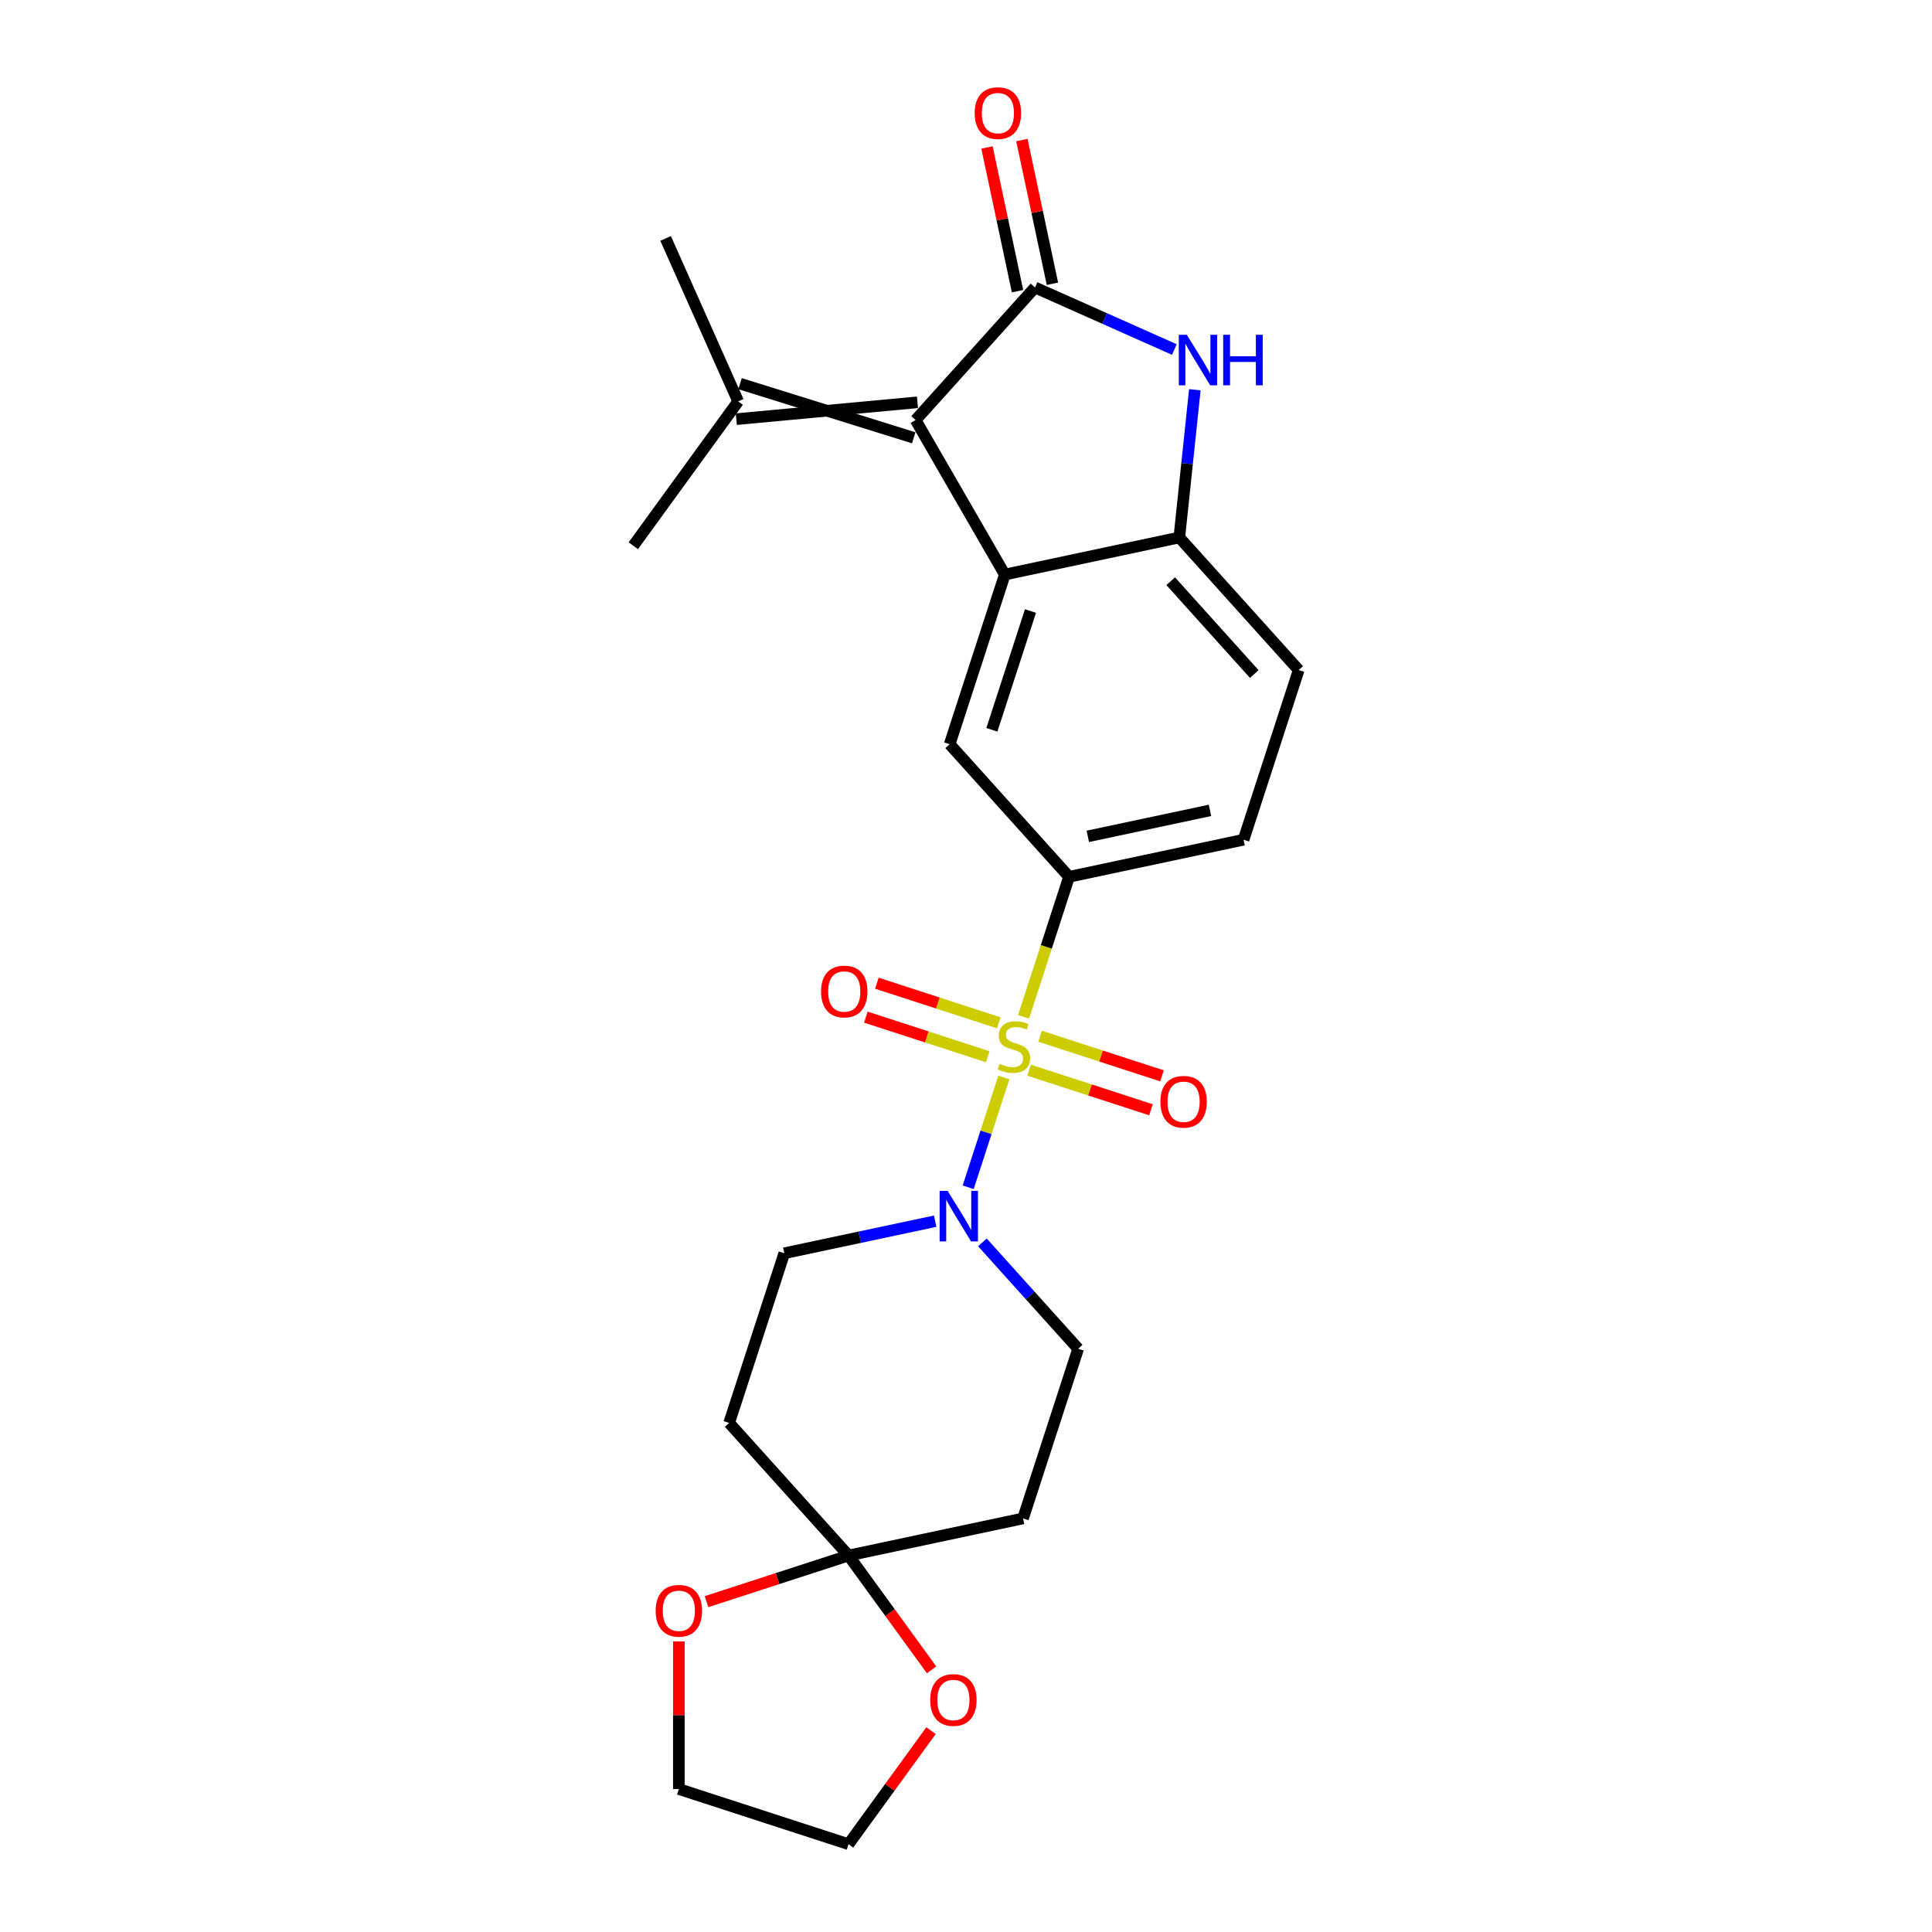 <?xml version='1.0' encoding='iso-8859-1'?>
<svg version='1.1' baseProfile='full'
              xmlns='http://www.w3.org/2000/svg'
                      xmlns:rdkit='http://www.rdkit.org/xml'
                      xmlns:xlink='http://www.w3.org/1999/xlink'
                  xml:space='preserve'
width='1000px' height='1000px' viewBox='0 0 1000 1000'>
<!-- END OF HEADER -->
<rect style='opacity:1.0;fill:#FFFFFF;stroke:none' width='1000' height='1000' x='0' y='0'> </rect>
<path class='bond-4' d='M 519.59,557.711 L 510.36,586.116' style='fill:none;fill-rule:evenodd;stroke:#CCCC00;stroke-width:6px;stroke-linecap:butt;stroke-linejoin:miter;stroke-opacity:1' />
<path class='bond-4' d='M 510.36,586.116 L 501.13,614.522' style='fill:none;fill-rule:evenodd;stroke:#0000FF;stroke-width:6px;stroke-linecap:butt;stroke-linejoin:miter;stroke-opacity:1' />
<path class='bond-5' d='M 529.791,526.314 L 541.565,490.076' style='fill:none;fill-rule:evenodd;stroke:#CCCC00;stroke-width:6px;stroke-linecap:butt;stroke-linejoin:miter;stroke-opacity:1' />
<path class='bond-5' d='M 541.565,490.076 L 553.34,453.838' style='fill:none;fill-rule:evenodd;stroke:#000000;stroke-width:6px;stroke-linecap:butt;stroke-linejoin:miter;stroke-opacity:1' />
<path class='bond-10' d='M 516.965,529.405 L 485.416,519.154' style='fill:none;fill-rule:evenodd;stroke:#CCCC00;stroke-width:6px;stroke-linecap:butt;stroke-linejoin:miter;stroke-opacity:1' />
<path class='bond-10' d='M 485.416,519.154 L 453.867,508.903' style='fill:none;fill-rule:evenodd;stroke:#FF0000;stroke-width:6px;stroke-linecap:butt;stroke-linejoin:miter;stroke-opacity:1' />
<path class='bond-10' d='M 511.257,546.969 L 479.708,536.718' style='fill:none;fill-rule:evenodd;stroke:#CCCC00;stroke-width:6px;stroke-linecap:butt;stroke-linejoin:miter;stroke-opacity:1' />
<path class='bond-10' d='M 479.708,536.718 L 448.16,526.468' style='fill:none;fill-rule:evenodd;stroke:#FF0000;stroke-width:6px;stroke-linecap:butt;stroke-linejoin:miter;stroke-opacity:1' />
<path class='bond-11' d='M 532.644,553.918 L 564.193,564.169' style='fill:none;fill-rule:evenodd;stroke:#CCCC00;stroke-width:6px;stroke-linecap:butt;stroke-linejoin:miter;stroke-opacity:1' />
<path class='bond-11' d='M 564.193,564.169 L 595.742,574.42' style='fill:none;fill-rule:evenodd;stroke:#FF0000;stroke-width:6px;stroke-linecap:butt;stroke-linejoin:miter;stroke-opacity:1' />
<path class='bond-11' d='M 538.351,536.354 L 569.9,546.604' style='fill:none;fill-rule:evenodd;stroke:#CCCC00;stroke-width:6px;stroke-linecap:butt;stroke-linejoin:miter;stroke-opacity:1' />
<path class='bond-11' d='M 569.9,546.604 L 601.449,556.855' style='fill:none;fill-rule:evenodd;stroke:#FF0000;stroke-width:6px;stroke-linecap:butt;stroke-linejoin:miter;stroke-opacity:1' />
<path class='bond-0' d='M 535.704,148.795 L 473.914,217.419' style='fill:none;fill-rule:evenodd;stroke:#000000;stroke-width:6px;stroke-linecap:butt;stroke-linejoin:miter;stroke-opacity:1' />
<path class='bond-14' d='M 544.736,146.875 L 536.831,109.682' style='fill:none;fill-rule:evenodd;stroke:#000000;stroke-width:6px;stroke-linecap:butt;stroke-linejoin:miter;stroke-opacity:1' />
<path class='bond-14' d='M 536.831,109.682 L 528.925,72.489' style='fill:none;fill-rule:evenodd;stroke:#FF0000;stroke-width:6px;stroke-linecap:butt;stroke-linejoin:miter;stroke-opacity:1' />
<path class='bond-14' d='M 526.671,150.715 L 518.766,113.522' style='fill:none;fill-rule:evenodd;stroke:#000000;stroke-width:6px;stroke-linecap:butt;stroke-linejoin:miter;stroke-opacity:1' />
<path class='bond-14' d='M 518.766,113.522 L 510.86,76.328' style='fill:none;fill-rule:evenodd;stroke:#FF0000;stroke-width:6px;stroke-linecap:butt;stroke-linejoin:miter;stroke-opacity:1' />
<path class='bond-27' d='M 535.704,148.795 L 571.771,164.853' style='fill:none;fill-rule:evenodd;stroke:#000000;stroke-width:6px;stroke-linecap:butt;stroke-linejoin:miter;stroke-opacity:1' />
<path class='bond-27' d='M 571.771,164.853 L 607.837,180.911' style='fill:none;fill-rule:evenodd;stroke:#0000FF;stroke-width:6px;stroke-linecap:butt;stroke-linejoin:miter;stroke-opacity:1' />
<path class='bond-1' d='M 473.914,217.419 L 520.086,297.391' style='fill:none;fill-rule:evenodd;stroke:#000000;stroke-width:6px;stroke-linecap:butt;stroke-linejoin:miter;stroke-opacity:1' />
<path class='bond-9' d='M 474.88,208.236 L 381.112,216.951' style='fill:none;fill-rule:evenodd;stroke:#000000;stroke-width:6px;stroke-linecap:butt;stroke-linejoin:miter;stroke-opacity:1' />
<path class='bond-9' d='M 472.949,226.603 L 383.043,198.583' style='fill:none;fill-rule:evenodd;stroke:#000000;stroke-width:6px;stroke-linecap:butt;stroke-linejoin:miter;stroke-opacity:1' />
<path class='bond-2' d='M 520.086,297.391 L 491.55,385.214' style='fill:none;fill-rule:evenodd;stroke:#000000;stroke-width:6px;stroke-linecap:butt;stroke-linejoin:miter;stroke-opacity:1' />
<path class='bond-2' d='M 533.37,316.271 L 513.395,377.748' style='fill:none;fill-rule:evenodd;stroke:#000000;stroke-width:6px;stroke-linecap:butt;stroke-linejoin:miter;stroke-opacity:1' />
<path class='bond-26' d='M 520.086,297.391 L 610.411,278.191' style='fill:none;fill-rule:evenodd;stroke:#000000;stroke-width:6px;stroke-linecap:butt;stroke-linejoin:miter;stroke-opacity:1' />
<path class='bond-3' d='M 618.446,201.739 L 614.429,239.965' style='fill:none;fill-rule:evenodd;stroke:#0000FF;stroke-width:6px;stroke-linecap:butt;stroke-linejoin:miter;stroke-opacity:1' />
<path class='bond-3' d='M 614.429,239.965 L 610.411,278.191' style='fill:none;fill-rule:evenodd;stroke:#000000;stroke-width:6px;stroke-linecap:butt;stroke-linejoin:miter;stroke-opacity:1' />
<path class='bond-15' d='M 484.043,632.084 L 444.993,640.384' style='fill:none;fill-rule:evenodd;stroke:#0000FF;stroke-width:6px;stroke-linecap:butt;stroke-linejoin:miter;stroke-opacity:1' />
<path class='bond-15' d='M 444.993,640.384 L 405.944,648.684' style='fill:none;fill-rule:evenodd;stroke:#000000;stroke-width:6px;stroke-linecap:butt;stroke-linejoin:miter;stroke-opacity:1' />
<path class='bond-16' d='M 508.495,643.063 L 533.277,670.586' style='fill:none;fill-rule:evenodd;stroke:#0000FF;stroke-width:6px;stroke-linecap:butt;stroke-linejoin:miter;stroke-opacity:1' />
<path class='bond-16' d='M 533.277,670.586 L 558.058,698.109' style='fill:none;fill-rule:evenodd;stroke:#000000;stroke-width:6px;stroke-linecap:butt;stroke-linejoin:miter;stroke-opacity:1' />
<path class='bond-7' d='M 553.34,453.838 L 491.55,385.214' style='fill:none;fill-rule:evenodd;stroke:#000000;stroke-width:6px;stroke-linecap:butt;stroke-linejoin:miter;stroke-opacity:1' />
<path class='bond-20' d='M 553.34,453.838 L 643.665,434.639' style='fill:none;fill-rule:evenodd;stroke:#000000;stroke-width:6px;stroke-linecap:butt;stroke-linejoin:miter;stroke-opacity:1' />
<path class='bond-20' d='M 563.049,432.893 L 626.276,419.454' style='fill:none;fill-rule:evenodd;stroke:#000000;stroke-width:6px;stroke-linecap:butt;stroke-linejoin:miter;stroke-opacity:1' />
<path class='bond-6' d='M 610.411,278.191 L 672.2,346.816' style='fill:none;fill-rule:evenodd;stroke:#000000;stroke-width:6px;stroke-linecap:butt;stroke-linejoin:miter;stroke-opacity:1' />
<path class='bond-6' d='M 605.955,300.843 L 649.207,348.88' style='fill:none;fill-rule:evenodd;stroke:#000000;stroke-width:6px;stroke-linecap:butt;stroke-linejoin:miter;stroke-opacity:1' />
<path class='bond-8' d='M 439.198,805.131 L 529.523,785.932' style='fill:none;fill-rule:evenodd;stroke:#000000;stroke-width:6px;stroke-linecap:butt;stroke-linejoin:miter;stroke-opacity:1' />
<path class='bond-17' d='M 439.198,805.131 L 460.694,834.719' style='fill:none;fill-rule:evenodd;stroke:#000000;stroke-width:6px;stroke-linecap:butt;stroke-linejoin:miter;stroke-opacity:1' />
<path class='bond-17' d='M 460.694,834.719 L 482.191,864.306' style='fill:none;fill-rule:evenodd;stroke:#FF0000;stroke-width:6px;stroke-linecap:butt;stroke-linejoin:miter;stroke-opacity:1' />
<path class='bond-18' d='M 439.198,805.131 L 402.443,817.074' style='fill:none;fill-rule:evenodd;stroke:#000000;stroke-width:6px;stroke-linecap:butt;stroke-linejoin:miter;stroke-opacity:1' />
<path class='bond-18' d='M 402.443,817.074 L 365.688,829.016' style='fill:none;fill-rule:evenodd;stroke:#FF0000;stroke-width:6px;stroke-linecap:butt;stroke-linejoin:miter;stroke-opacity:1' />
<path class='bond-25' d='M 439.198,805.131 L 377.408,736.507' style='fill:none;fill-rule:evenodd;stroke:#000000;stroke-width:6px;stroke-linecap:butt;stroke-linejoin:miter;stroke-opacity:1' />
<path class='bond-21' d='M 382.077,207.767 L 344.518,123.407' style='fill:none;fill-rule:evenodd;stroke:#000000;stroke-width:6px;stroke-linecap:butt;stroke-linejoin:miter;stroke-opacity:1' />
<path class='bond-22' d='M 382.077,207.767 L 327.8,282.474' style='fill:none;fill-rule:evenodd;stroke:#000000;stroke-width:6px;stroke-linecap:butt;stroke-linejoin:miter;stroke-opacity:1' />
<path class='bond-12' d='M 377.408,736.507 L 405.944,648.684' style='fill:none;fill-rule:evenodd;stroke:#000000;stroke-width:6px;stroke-linecap:butt;stroke-linejoin:miter;stroke-opacity:1' />
<path class='bond-13' d='M 529.523,785.932 L 558.058,698.109' style='fill:none;fill-rule:evenodd;stroke:#000000;stroke-width:6px;stroke-linecap:butt;stroke-linejoin:miter;stroke-opacity:1' />
<path class='bond-24' d='M 481.896,895.777 L 460.547,925.161' style='fill:none;fill-rule:evenodd;stroke:#FF0000;stroke-width:6px;stroke-linecap:butt;stroke-linejoin:miter;stroke-opacity:1' />
<path class='bond-24' d='M 460.547,925.161 L 439.198,954.545' style='fill:none;fill-rule:evenodd;stroke:#000000;stroke-width:6px;stroke-linecap:butt;stroke-linejoin:miter;stroke-opacity:1' />
<path class='bond-23' d='M 351.374,849.605 L 351.374,887.808' style='fill:none;fill-rule:evenodd;stroke:#FF0000;stroke-width:6px;stroke-linecap:butt;stroke-linejoin:miter;stroke-opacity:1' />
<path class='bond-23' d='M 351.374,887.808 L 351.374,926.01' style='fill:none;fill-rule:evenodd;stroke:#000000;stroke-width:6px;stroke-linecap:butt;stroke-linejoin:miter;stroke-opacity:1' />
<path class='bond-19' d='M 672.2,346.816 L 643.665,434.639' style='fill:none;fill-rule:evenodd;stroke:#000000;stroke-width:6px;stroke-linecap:butt;stroke-linejoin:miter;stroke-opacity:1' />
<path class='bond-28' d='M 351.374,926.01 L 439.198,954.545' style='fill:none;fill-rule:evenodd;stroke:#000000;stroke-width:6px;stroke-linecap:butt;stroke-linejoin:miter;stroke-opacity:1' />
<path  class='atom-0' d='M 517.417 550.637
Q 517.712 550.748, 518.931 551.265
Q 520.15 551.782, 521.48 552.115
Q 522.847 552.41, 524.176 552.41
Q 526.651 552.41, 528.092 551.228
Q 529.532 550.009, 529.532 547.904
Q 529.532 546.463, 528.794 545.577
Q 528.092 544.69, 526.984 544.21
Q 525.876 543.73, 524.029 543.176
Q 521.702 542.474, 520.298 541.809
Q 518.931 541.144, 517.934 539.741
Q 516.974 538.337, 516.974 535.973
Q 516.974 532.686, 519.19 530.654
Q 521.443 528.623, 525.876 528.623
Q 528.904 528.623, 532.34 530.063
L 531.49 532.907
Q 528.35 531.615, 525.986 531.615
Q 523.438 531.615, 522.034 532.686
Q 520.63 533.72, 520.667 535.53
Q 520.667 536.933, 521.369 537.783
Q 522.108 538.633, 523.142 539.113
Q 524.213 539.593, 525.986 540.147
Q 528.35 540.886, 529.754 541.625
Q 531.158 542.363, 532.155 543.878
Q 533.189 545.355, 533.189 547.904
Q 533.189 551.524, 530.751 553.481
Q 528.35 555.402, 524.324 555.402
Q 521.997 555.402, 520.224 554.885
Q 518.488 554.405, 516.42 553.555
L 517.417 550.637
' fill='#CCCC00'/>
<path  class='atom-4' d='M 614.283 173.279
L 622.852 187.13
Q 623.702 188.497, 625.068 190.972
Q 626.435 193.446, 626.509 193.594
L 626.509 173.279
L 629.981 173.279
L 629.981 199.43
L 626.398 199.43
L 617.201 184.286
Q 616.13 182.513, 614.985 180.481
Q 613.876 178.45, 613.544 177.822
L 613.544 199.43
L 610.146 199.43
L 610.146 173.279
L 614.283 173.279
' fill='#0000FF'/>
<path  class='atom-4' d='M 633.121 173.279
L 636.667 173.279
L 636.667 184.397
L 650.038 184.397
L 650.038 173.279
L 653.584 173.279
L 653.584 199.43
L 650.038 199.43
L 650.038 187.352
L 636.667 187.352
L 636.667 199.43
L 633.121 199.43
L 633.121 173.279
' fill='#0000FF'/>
<path  class='atom-5' d='M 490.488 616.409
L 499.058 630.26
Q 499.907 631.627, 501.274 634.102
Q 502.64 636.577, 502.714 636.724
L 502.714 616.409
L 506.186 616.409
L 506.186 642.561
L 502.604 642.561
L 493.406 627.416
Q 492.335 625.643, 491.19 623.612
Q 490.082 621.58, 489.749 620.952
L 489.749 642.561
L 486.351 642.561
L 486.351 616.409
L 490.488 616.409
' fill='#0000FF'/>
<path  class='atom-11' d='M 424.976 513.2
Q 424.976 506.92, 428.079 503.411
Q 431.182 499.902, 436.981 499.902
Q 442.78 499.902, 445.883 503.411
Q 448.986 506.92, 448.986 513.2
Q 448.986 519.553, 445.846 523.173
Q 442.706 526.756, 436.981 526.756
Q 431.219 526.756, 428.079 523.173
Q 424.976 519.59, 424.976 513.2
M 436.981 523.801
Q 440.97 523.801, 443.113 521.141
Q 445.292 518.445, 445.292 513.2
Q 445.292 508.066, 443.113 505.48
Q 440.97 502.857, 436.981 502.857
Q 432.992 502.857, 430.812 505.443
Q 428.67 508.029, 428.67 513.2
Q 428.67 518.482, 430.812 521.141
Q 432.992 523.801, 436.981 523.801
' fill='#FF0000'/>
<path  class='atom-12' d='M 600.623 570.271
Q 600.623 563.992, 603.726 560.482
Q 606.829 556.973, 612.628 556.973
Q 618.427 556.973, 621.53 560.482
Q 624.632 563.992, 624.632 570.271
Q 624.632 576.624, 621.493 580.244
Q 618.353 583.827, 612.628 583.827
Q 606.865 583.827, 603.726 580.244
Q 600.623 576.661, 600.623 570.271
M 612.628 580.872
Q 616.617 580.872, 618.759 578.212
Q 620.939 575.516, 620.939 570.271
Q 620.939 565.137, 618.759 562.551
Q 616.617 559.928, 612.628 559.928
Q 608.638 559.928, 606.459 562.514
Q 604.317 565.1, 604.317 570.271
Q 604.317 575.553, 606.459 578.212
Q 608.638 580.872, 612.628 580.872
' fill='#FF0000'/>
<path  class='atom-15' d='M 504.5 58.544
Q 504.5 52.265, 507.603 48.756
Q 510.706 45.247, 516.505 45.247
Q 522.304 45.247, 525.407 48.756
Q 528.509 52.265, 528.509 58.544
Q 528.509 64.897, 525.37 68.517
Q 522.23 72.1, 516.505 72.1
Q 510.743 72.1, 507.603 68.517
Q 504.5 64.934, 504.5 58.544
M 516.505 69.145
Q 520.494 69.145, 522.636 66.486
Q 524.816 63.789, 524.816 58.544
Q 524.816 53.41, 522.636 50.824
Q 520.494 48.202, 516.505 48.202
Q 512.516 48.202, 510.336 50.787
Q 508.194 53.373, 508.194 58.544
Q 508.194 63.826, 510.336 66.486
Q 512.516 69.145, 516.505 69.145
' fill='#FF0000'/>
<path  class='atom-18' d='M 481.471 879.912
Q 481.471 873.633, 484.574 870.124
Q 487.676 866.615, 493.476 866.615
Q 499.275 866.615, 502.377 870.124
Q 505.48 873.633, 505.48 879.912
Q 505.48 886.266, 502.34 889.885
Q 499.201 893.468, 493.476 893.468
Q 487.713 893.468, 484.574 889.885
Q 481.471 886.302, 481.471 879.912
M 493.476 890.513
Q 497.465 890.513, 499.607 887.854
Q 501.786 885.157, 501.786 879.912
Q 501.786 874.778, 499.607 872.192
Q 497.465 869.57, 493.476 869.57
Q 489.486 869.57, 487.307 872.156
Q 485.165 874.741, 485.165 879.912
Q 485.165 885.194, 487.307 887.854
Q 489.486 890.513, 493.476 890.513
' fill='#FF0000'/>
<path  class='atom-19' d='M 339.37 833.741
Q 339.37 827.462, 342.473 823.953
Q 345.575 820.443, 351.374 820.443
Q 357.174 820.443, 360.276 823.953
Q 363.379 827.462, 363.379 833.741
Q 363.379 840.094, 360.239 843.714
Q 357.1 847.297, 351.374 847.297
Q 345.612 847.297, 342.473 843.714
Q 339.37 840.131, 339.37 833.741
M 351.374 844.342
Q 355.364 844.342, 357.506 841.682
Q 359.685 838.986, 359.685 833.741
Q 359.685 828.607, 357.506 826.021
Q 355.364 823.398, 351.374 823.398
Q 347.385 823.398, 345.206 825.984
Q 343.064 828.57, 343.064 833.741
Q 343.064 839.023, 345.206 841.682
Q 347.385 844.342, 351.374 844.342
' fill='#FF0000'/>
</svg>
